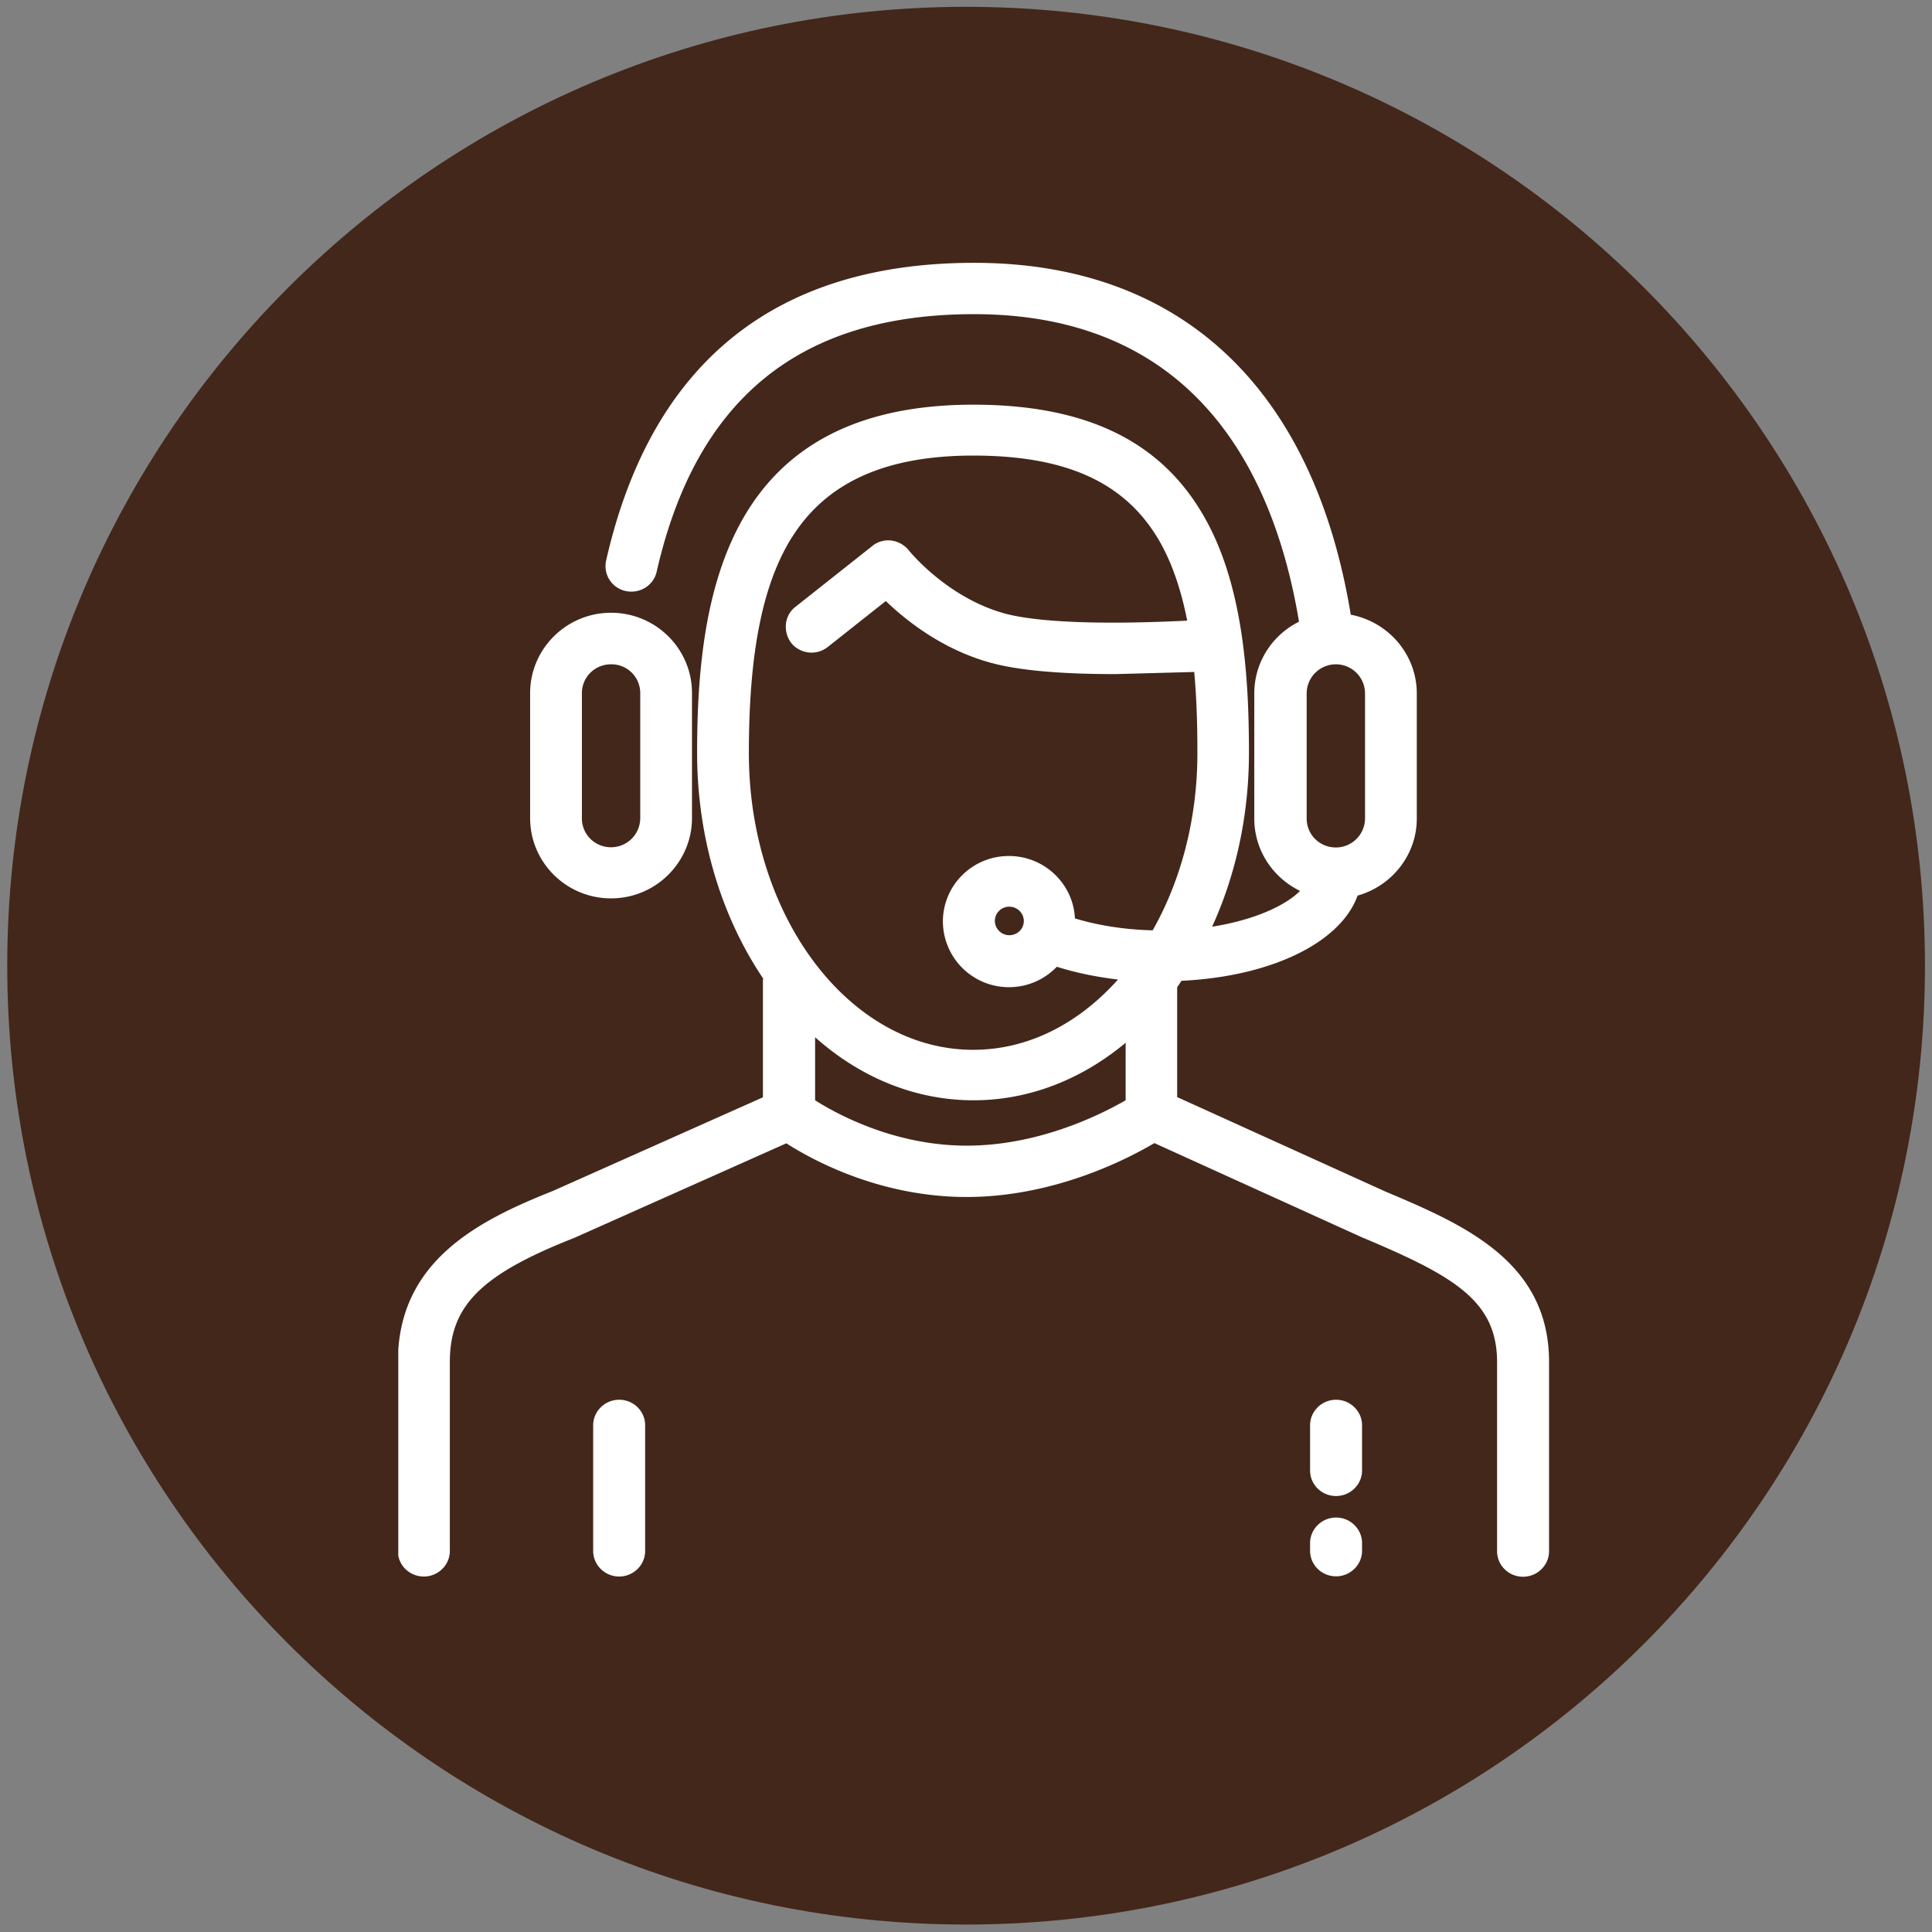 <svg xmlns="http://www.w3.org/2000/svg" xmlns:xlink="http://www.w3.org/1999/xlink" viewBox="0 0 90.71 90.71" xmlns:v="https://vecta.io/nano"><rect x="0" y="0" width="90.71" height="90.71" fill="#808080" stroke="none"/><path d="M45.36 90.36c24.86 0 45.02-20.16 45.02-45.02S70.22.32 45.36.32.34 20.48.34 45.34 20.5 90.36 45.36 90.36" fill="#43271b"/><defs><path id="A" d="M18.7 12.33h54.04v61.7H18.7z"/></defs><clipPath id="B"><use xlink:href="#A"/></clipPath><path d="M27.32 32.55c0-.75.6-1.36 1.37-1.36a1.35 1.35 0 0 1 1.37 1.36v5.87a1.37 1.37 0 0 1-1.37 1.36c-.76 0-1.37-.6-1.37-1.36v-5.87zm1.37 9.63c2.1 0 3.8-1.7 3.8-3.77v-5.87c0-2.08-1.7-3.77-3.8-3.77s-3.8 1.7-3.8 3.77v5.87c0 2.08 1.7 3.77 3.8 3.77m9.58 9.47V48.7c2.1 1.87 4.67 2.96 7.44 2.96 2.64 0 5.1-1 7.14-2.7v2.7c-1.18.68-4.08 2.13-7.46 2.13s-6.08-1.47-7.12-2.13m9.12-7.75a.68.68 0 0 1-.68-.67c0-.37.3-.67.68-.67a.68.68 0 0 1 .68.67c0 .37-.3.67-.68.67M37.17 25.25c1.62-2.6 4.4-3.86 8.53-3.86 4.3 0 7.04 1.22 8.64 3.85.68 1.12 1.12 2.47 1.4 3.9-2.02.1-6.2.24-8.43-.3-2.78-.7-4.62-2.97-4.64-3-.2-.25-.5-.42-.82-.46s-.65.05-.9.26l-3.6 2.85c-.53.4-.6 1.17-.2 1.7a1.23 1.23 0 0 0 1.71.19l2.73-2.16c.98.94 2.76 2.36 5.13 2.95 1.52.38 3.7.48 5.65.48l3.7-.1c.12 1.3.15 2.6.15 3.8 0 3.12-.78 6-2.1 8.33-1.3-.03-2.57-.23-3.65-.56-.08-1.63-1.44-2.93-3.1-2.93-1.72 0-3.1 1.38-3.1 3.08a3.1 3.1 0 0 0 3.1 3.08 3.11 3.11 0 0 0 2.25-.96c.88.28 1.85.48 2.87.6-1.84 2.06-4.2 3.3-6.8 3.3-5.8 0-10.53-6.25-10.53-13.93 0-4.7.64-7.9 2-10.1m26.93 7.3v5.87a1.37 1.37 0 0 1-1.37 1.36c-.76 0-1.37-.6-1.37-1.36v-5.87a1.37 1.37 0 0 1 2.74 0m.88 23.35l-9.7-4.4v-5.16a5.21 5.21 0 0 0 .2-.3c4.23-.2 7.48-1.8 8.27-4 1.6-.45 2.78-1.9 2.78-3.62v-5.87c0-1.83-1.33-3.36-3.1-3.7-1.75-10.66-8-16.52-17.68-16.52-9.35 0-15.17 4.7-17.28 13.97-.15.65.26 1.3.92 1.44s1.3-.26 1.45-.9c1.85-8.14 6.73-12.1 14.9-12.1 10.52 0 14.13 7.63 15.26 14.44-1.25.62-2.1 1.9-2.1 3.37v5.87c0 1.5.88 2.78 2.15 3.4-.68.68-2.12 1.36-4.13 1.68 1.1-2.4 1.73-5.2 1.73-8.16 0-3.56-.26-8.06-2.24-11.32-2.04-3.4-5.54-5.03-10.7-5.03-11.5 0-12.97 8.73-12.97 16.34 0 4.04 1.17 7.74 3.1 10.6 0 .04-.01.08-.01.1v5.48l-9.87 4.4c-3.52 1.4-7.27 3.3-7.27 8.03v8.87c0 .67.55 1.2 1.22 1.2s1.22-.54 1.22-1.2v-8.87c0-2.63 1.46-4.1 5.77-5.8.02-.01.03-.01.05-.02l9.98-4.45c1.28.82 4.43 2.52 8.46 2.52 4.07 0 7.48-1.74 8.82-2.53l9.78 4.44c.01 0 .02.01.03.01 4.27 1.8 6.28 2.96 6.28 5.84v8.87c0 .67.55 1.2 1.22 1.2s1.22-.54 1.22-1.2v-8.87c.01-4.78-4.1-6.5-7.74-8.04m-35.92 9.8c-.67 0-1.22.54-1.22 1.2v5.9c0 .66.55 1.2 1.22 1.2s1.22-.54 1.22-1.2v-5.9c0-.66-.54-1.2-1.22-1.2m33.66 0c-.67 0-1.22.54-1.22 1.2v2.12c0 .67.55 1.2 1.22 1.2s1.22-.54 1.22-1.2v-2.12c0-.66-.55-1.2-1.22-1.2m0 5.53c-.67 0-1.22.54-1.22 1.2v.36c0 .67.55 1.2 1.22 1.2s1.22-.54 1.22-1.2v-.36c0-.66-.55-1.2-1.22-1.2" clip-path="url(#B)" fill="#fff"/></svg>